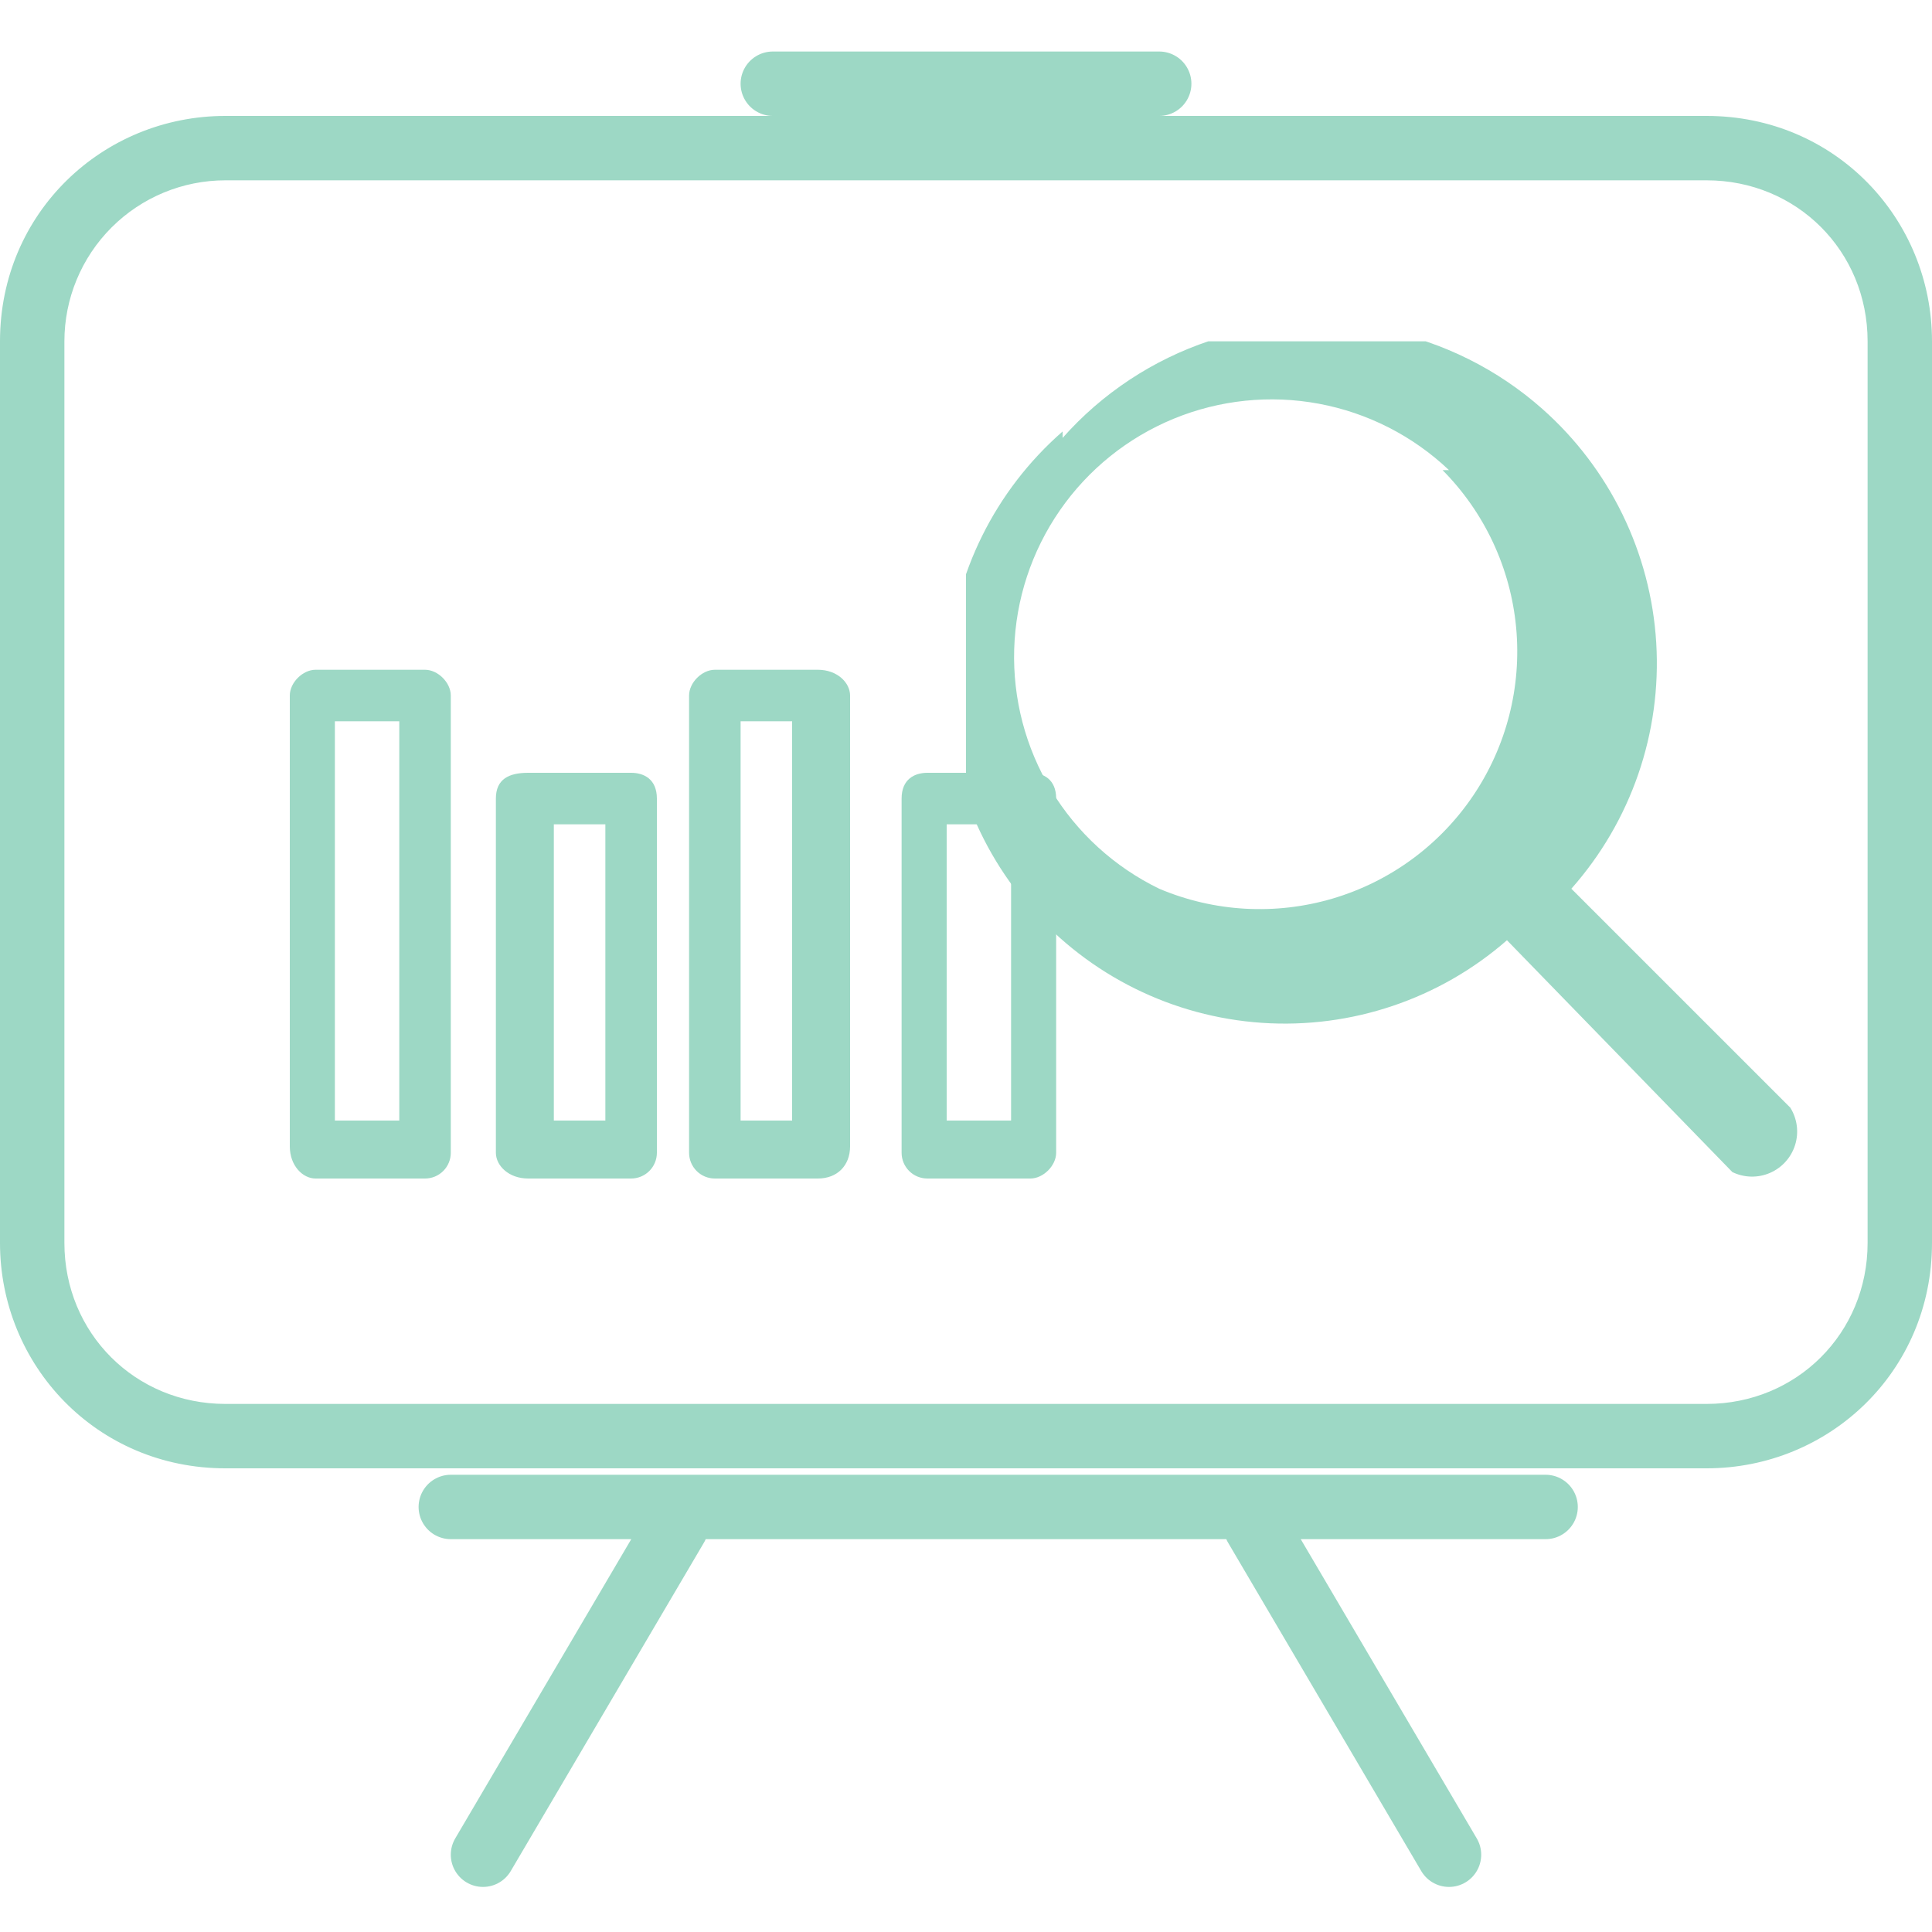 <svg width="30" height="30" xmlns="http://www.w3.org/2000/svg"><defs><clipPath id="a"><path d="M26.5 0c2 0 3.5 1.6 3.5 3.5v14c0 2-1.6 3.5-3.5 3.5h-23c-2 0-3.5-1.6-3.5-3.5v-14C0 1.5 1.6 0 3.5 0Zm0 1h-23A2.5 2.5 0 0 0 1 3.5v14C1 18.9 2.1 20 3.5 20h23c1.4 0 2.5-1.1 2.5-2.5v-14C29 2.1 27.9 1 26.5 1Z"/></clipPath><clipPath id="b"><path d="M1.5 1.5a5.2 5.2 0 0 1 7.9 7l3.4 3.4a.7.7 0 0 1-.9 1L8.4 9.3a5.2 5.2 0 0 1-6.9-7.9Zm6 .5A4 4 0 1 0 3 8.5 4 4 0 0 0 7.4 2Z"/></clipPath><clipPath id="c"><path d="M5.3 1.6c.2 0 .4.1.4.4v5.5c0 .2-.2.4-.4.4H3.7a.4.4 0 0 1-.4-.4V2c0-.3.2-.4.4-.4ZM2 0c.3 0 .5.2.5.4v7c0 .3-.2.5-.5.5H.4a.4.4 0 0 1-.4-.4V.4C0 .2.2 0 .4 0Zm3 2.4H4V7h1V2.4ZM1.5.8H.8V7h.8V.8Z"/></clipPath><clipPath id="d"><path d="M2 1.6c.3 0 .5.1.5.4v5.5c0 .2-.2.4-.5.4H.4a.4.4 0 0 1-.4-.4V2c0-.3.2-.4.4-.4ZM5.3 0c.2 0 .4.2.4.4v7c0 .3-.2.5-.4.5H3.6a.4.4 0 0 1-.4-.4V.4c0-.2.2-.4.4-.4ZM1.6 2.4H.8V7h.8V2.4ZM5 .8H4V7H5V.8Z"/></clipPath></defs><g clip-path="url(#a)" transform="translate(0 1.8)"><path fill="#9DD8C5" d="M0 0h30v21H0V0z"/></g><path d="M12 1.3h6M7 23.4h17M7.5 28.8l3-5.1m12 5.1-3-5.1" stroke="#9DD8C5" fill="none" stroke-linecap="round" stroke-miterlimit="10"/><g clip-path="url(#b)" transform="translate(15 5.3)"><path fill="#9DD8C5" d="M0 0h13v13H0V0z"/></g><g clip-path="url(#c)" transform="translate(10.7 10.4)"><path fill="#9DD8C5" d="M0 0h5.7v7.9H0V0z"/></g><g clip-path="url(#d)" transform="matrix(-1 0 0 1 10.2 10.4)"><path fill="#9DD8C5" d="M0 0h5.7v7.9H0V0z"/></g></svg>